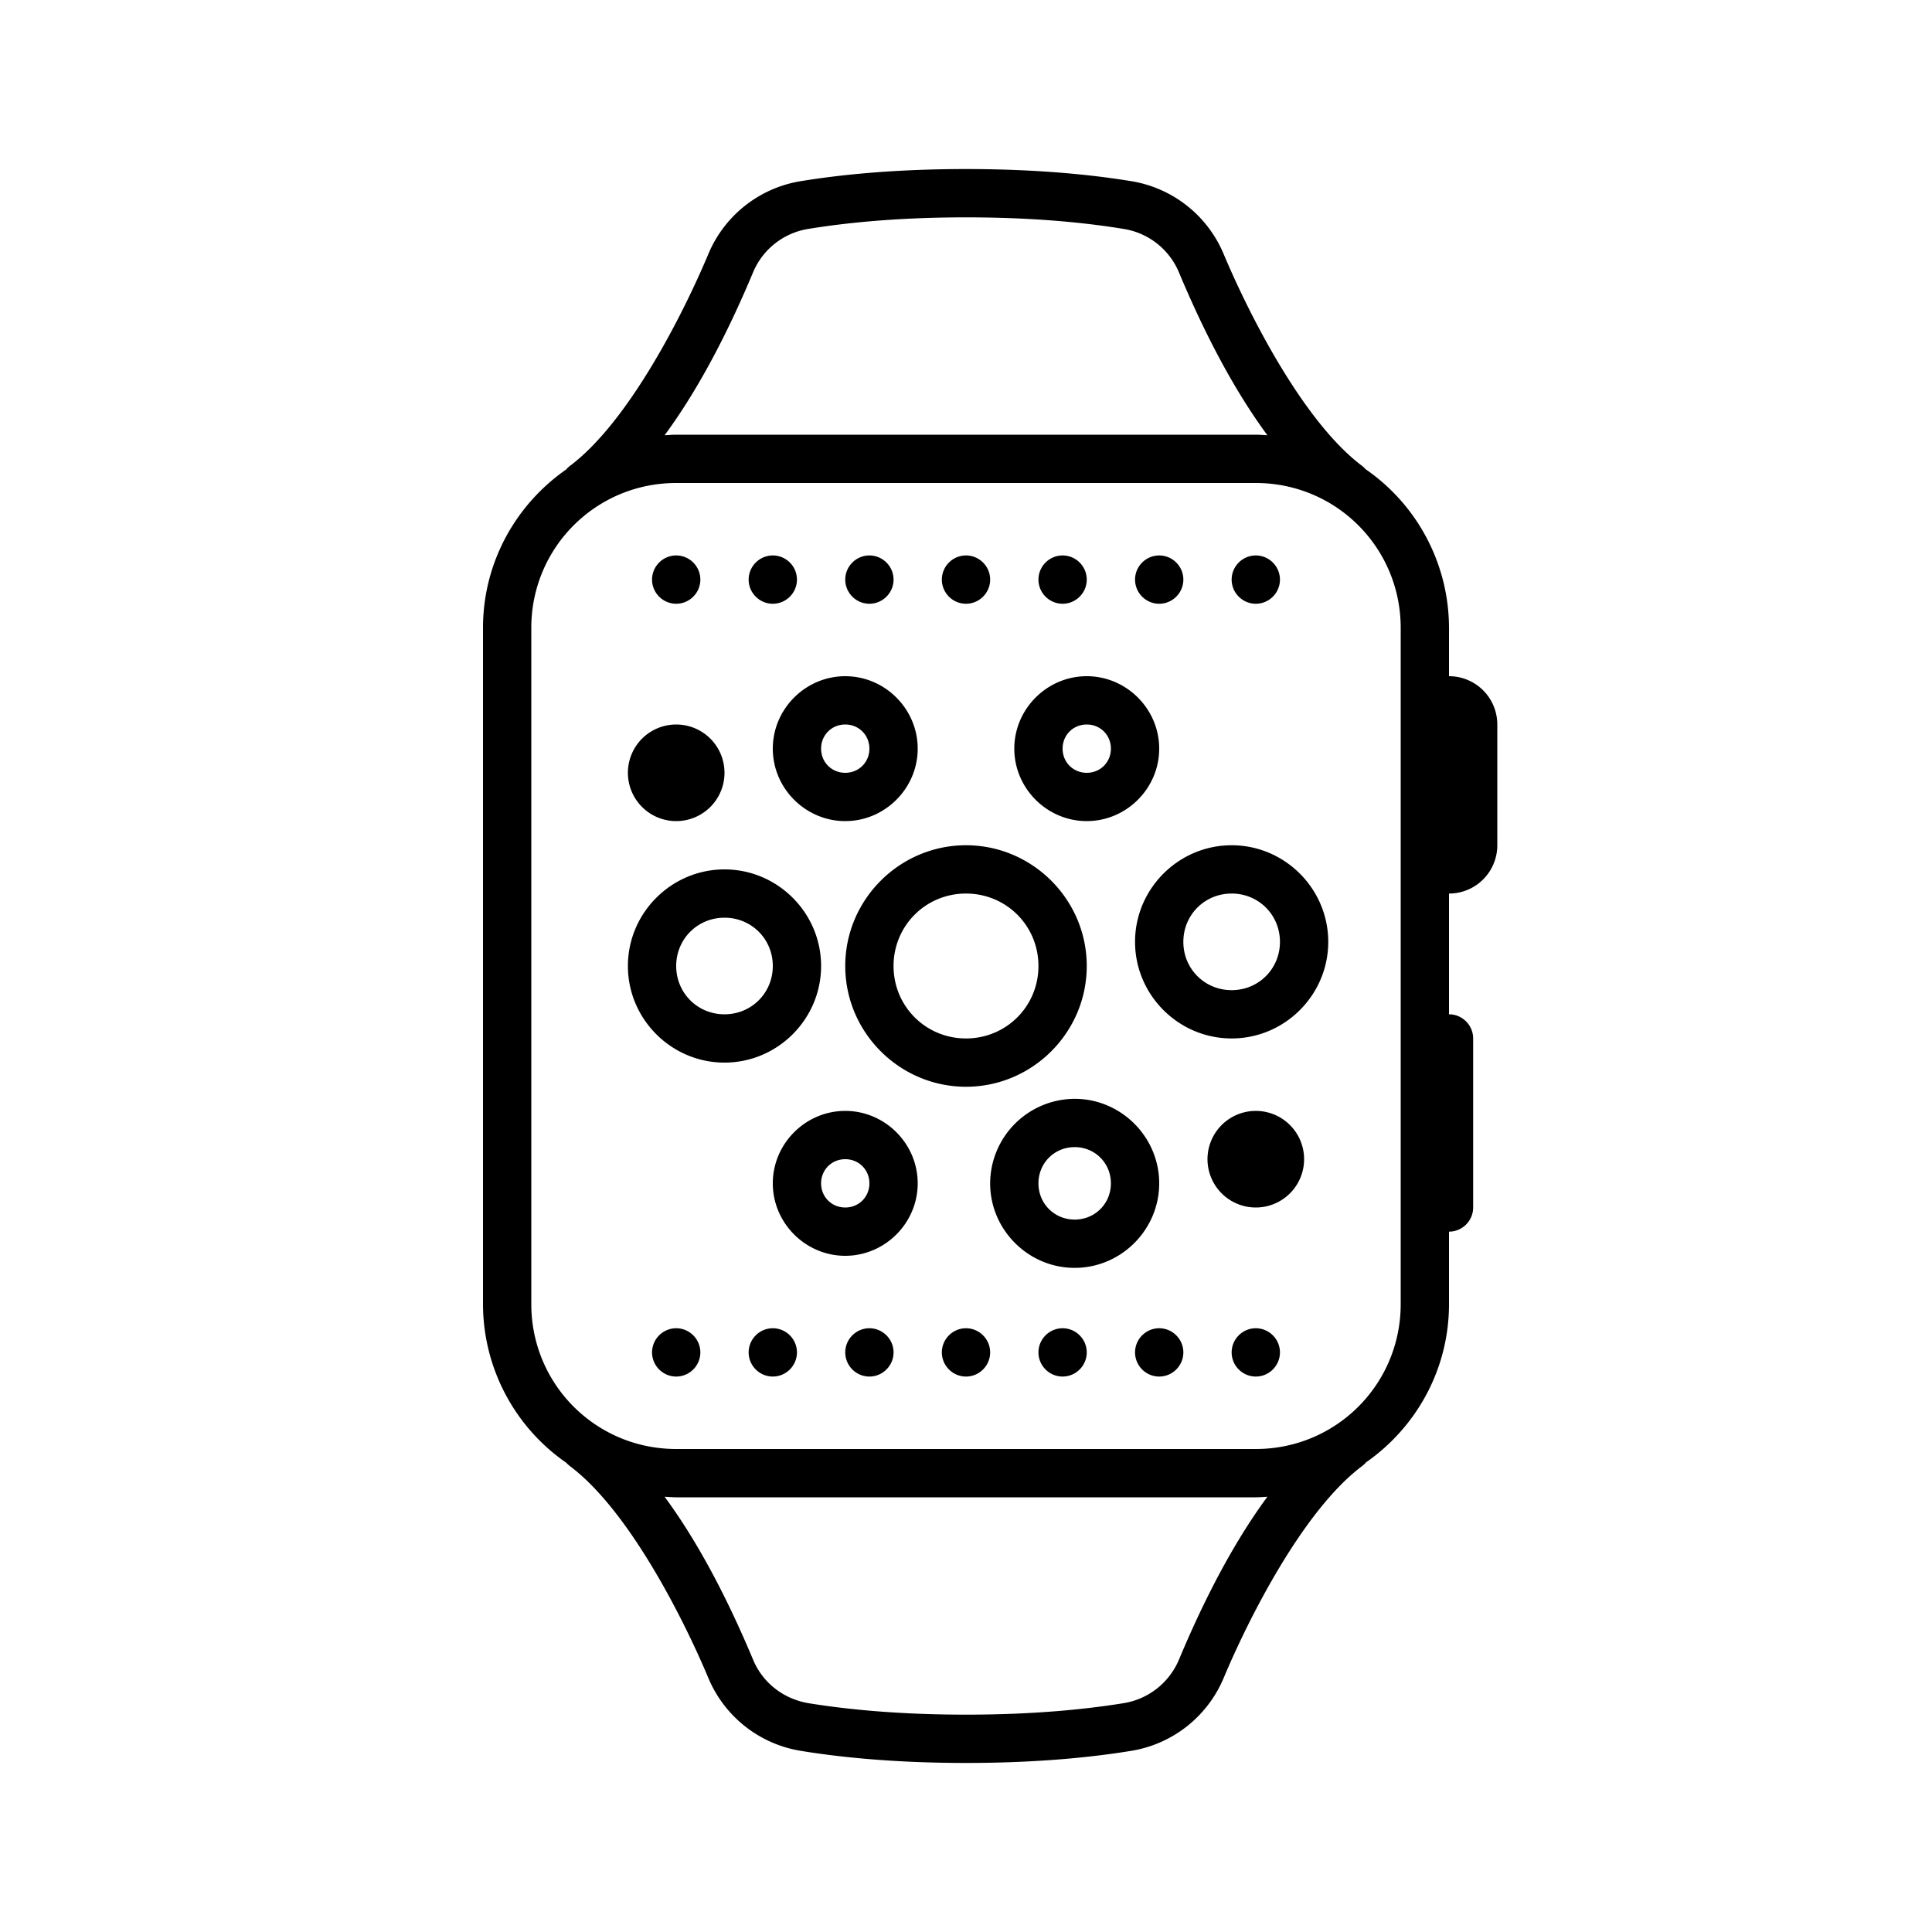 <svg xmlns="http://www.w3.org/2000/svg" viewBox="0 0 80 80"><path d="M40 7c-3.004 0-5.281.246-6.832.5a5.021 5.021 0 0 0-3.824 2.988c-1.055 2.52-3.317 6.985-5.746 8.805a1.144 1.144 0 0 0-.145.133v.008C21.371 20.879 20 23.28 20 26v28a8.003 8.003 0 0 0 3.438 6.563c.05.05.105.101.16.144 2.43 1.82 4.691 6.285 5.746 8.805a5.021 5.021 0 0 0 3.824 2.988c1.55.254 3.828.5 6.832.5s5.281-.246 6.832-.5a5.021 5.021 0 0 0 3.824-2.988c1.055-2.52 3.317-6.985 5.746-8.805.051-.039.102-.086.145-.133v-.008C58.629 59.121 60 56.72 60 54v-3c.55 0 1-.45 1-1v-7c0-.55-.45-1-1-1v-5a2 2 0 0 0 2-2v-5a2 2 0 0 0-2-2v-2a7.996 7.996 0 0 0-3.457-6.574 1.131 1.131 0 0 0-.14-.133c-2.43-1.82-4.692-6.285-5.747-8.805A5.021 5.021 0 0 0 46.832 7.5C45.282 7.246 43.004 7 40 7zm0 2c2.895 0 5.063.238 6.512.477a2.99 2.99 0 0 1 2.3 1.789c.747 1.78 1.981 4.468 3.668 6.757-.16-.007-.32-.023-.48-.023H28c-.16 0-.32.016-.48.023 1.687-2.289 2.921-4.976 3.668-6.757a2.99 2.99 0 0 1 2.3-1.79C34.938 9.239 37.105 9 40 9zM28 20h24c3.324 0 6 2.676 6 6v28c0 3.324-2.676 6-6 6H28c-3.324 0-6-2.676-6-6V26c0-3.324 2.676-6 6-6zm0 3c-.55 0-1 .45-1 1s.45 1 1 1 1-.45 1-1-.45-1-1-1zm4 0c-.55 0-1 .45-1 1s.45 1 1 1 1-.45 1-1-.45-1-1-1zm4 0c-.55 0-1 .45-1 1s.45 1 1 1 1-.45 1-1-.45-1-1-1zm4 0c-.55 0-1 .45-1 1s.45 1 1 1 1-.45 1-1-.45-1-1-1zm4 0c-.55 0-1 .45-1 1s.45 1 1 1 1-.45 1-1-.45-1-1-1zm4 0c-.55 0-1 .45-1 1s.45 1 1 1 1-.45 1-1-.45-1-1-1zm4 0c-.55 0-1 .45-1 1s.45 1 1 1 1-.45 1-1-.45-1-1-1zm-17 5c-1.645 0-3 1.355-3 3s1.355 3 3 3 3-1.355 3-3-1.355-3-3-3zm10 0c-1.645 0-3 1.355-3 3s1.355 3 3 3 3-1.355 3-3-1.355-3-3-3zm-17 2a1.999 1.999 0 1 0 0 4 1.999 1.999 0 1 0 0-4zm7 0c.563 0 1 .438 1 1 0 .563-.438 1-1 1-.563 0-1-.438-1-1 0-.563.438-1 1-1zm10 0c.563 0 1 .438 1 1 0 .563-.438 1-1 1-.563 0-1-.438-1-1 0-.563.438-1 1-1zm-5 5c-2.75 0-5 2.25-5 5s2.25 5 5 5 5-2.25 5-5-2.25-5-5-5zm11 0c-2.2 0-4 1.8-4 4s1.8 4 4 4 4-1.8 4-4-1.8-4-4-4zm-21 1c-2.2 0-4 1.8-4 4s1.8 4 4 4 4-1.8 4-4-1.8-4-4-4zm10 1c1.668 0 3 1.332 3 3s-1.332 3-3 3-3-1.332-3-3 1.332-3 3-3zm11 0c1.117 0 2 .883 2 2s-.883 2-2 2-2-.883-2-2 .883-2 2-2zm-21 1c1.117 0 2 .883 2 2s-.883 2-2 2-2-.883-2-2 .883-2 2-2zm14.5 7.5A3.514 3.514 0 0 0 41 49c0 1.922 1.578 3.5 3.5 3.5S48 50.922 48 49s-1.578-3.5-3.5-3.5zM35 46c-1.645 0-3 1.355-3 3s1.355 3 3 3 3-1.355 3-3-1.355-3-3-3zm17 0a1.999 1.999 0 1 0 0 4 1.999 1.999 0 1 0 0-4zm-7.5 1.5c.84 0 1.5.66 1.5 1.5s-.66 1.5-1.5 1.5S43 49.84 43 49s.66-1.5 1.5-1.5zM35 48c.563 0 1 .438 1 1 0 .563-.438 1-1 1-.563 0-1-.438-1-1 0-.563.438-1 1-1zm-7 7c-.55 0-1 .45-1 1s.45 1 1 1 1-.45 1-1-.45-1-1-1zm4 0c-.55 0-1 .45-1 1s.45 1 1 1 1-.45 1-1-.45-1-1-1zm4 0c-.55 0-1 .45-1 1s.45 1 1 1 1-.45 1-1-.45-1-1-1zm4 0c-.55 0-1 .45-1 1s.45 1 1 1 1-.45 1-1-.45-1-1-1zm4 0c-.55 0-1 .45-1 1s.45 1 1 1 1-.45 1-1-.45-1-1-1zm4 0c-.55 0-1 .45-1 1s.45 1 1 1 1-.45 1-1-.45-1-1-1zm4 0c-.55 0-1 .45-1 1s.45 1 1 1 1-.45 1-1-.45-1-1-1zm-24.48 6.977c.16.007.32.023.48.023h24c.16 0 .32-.016.48-.023-1.687 2.289-2.921 4.976-3.667 6.757a3.004 3.004 0 0 1-2.301 1.793c-1.45.235-3.617.473-6.512.473-2.895 0-5.063-.238-6.512-.473-1.035-.172-1.898-.836-2.3-1.793-.747-1.78-1.981-4.468-3.668-6.757z"/></svg>